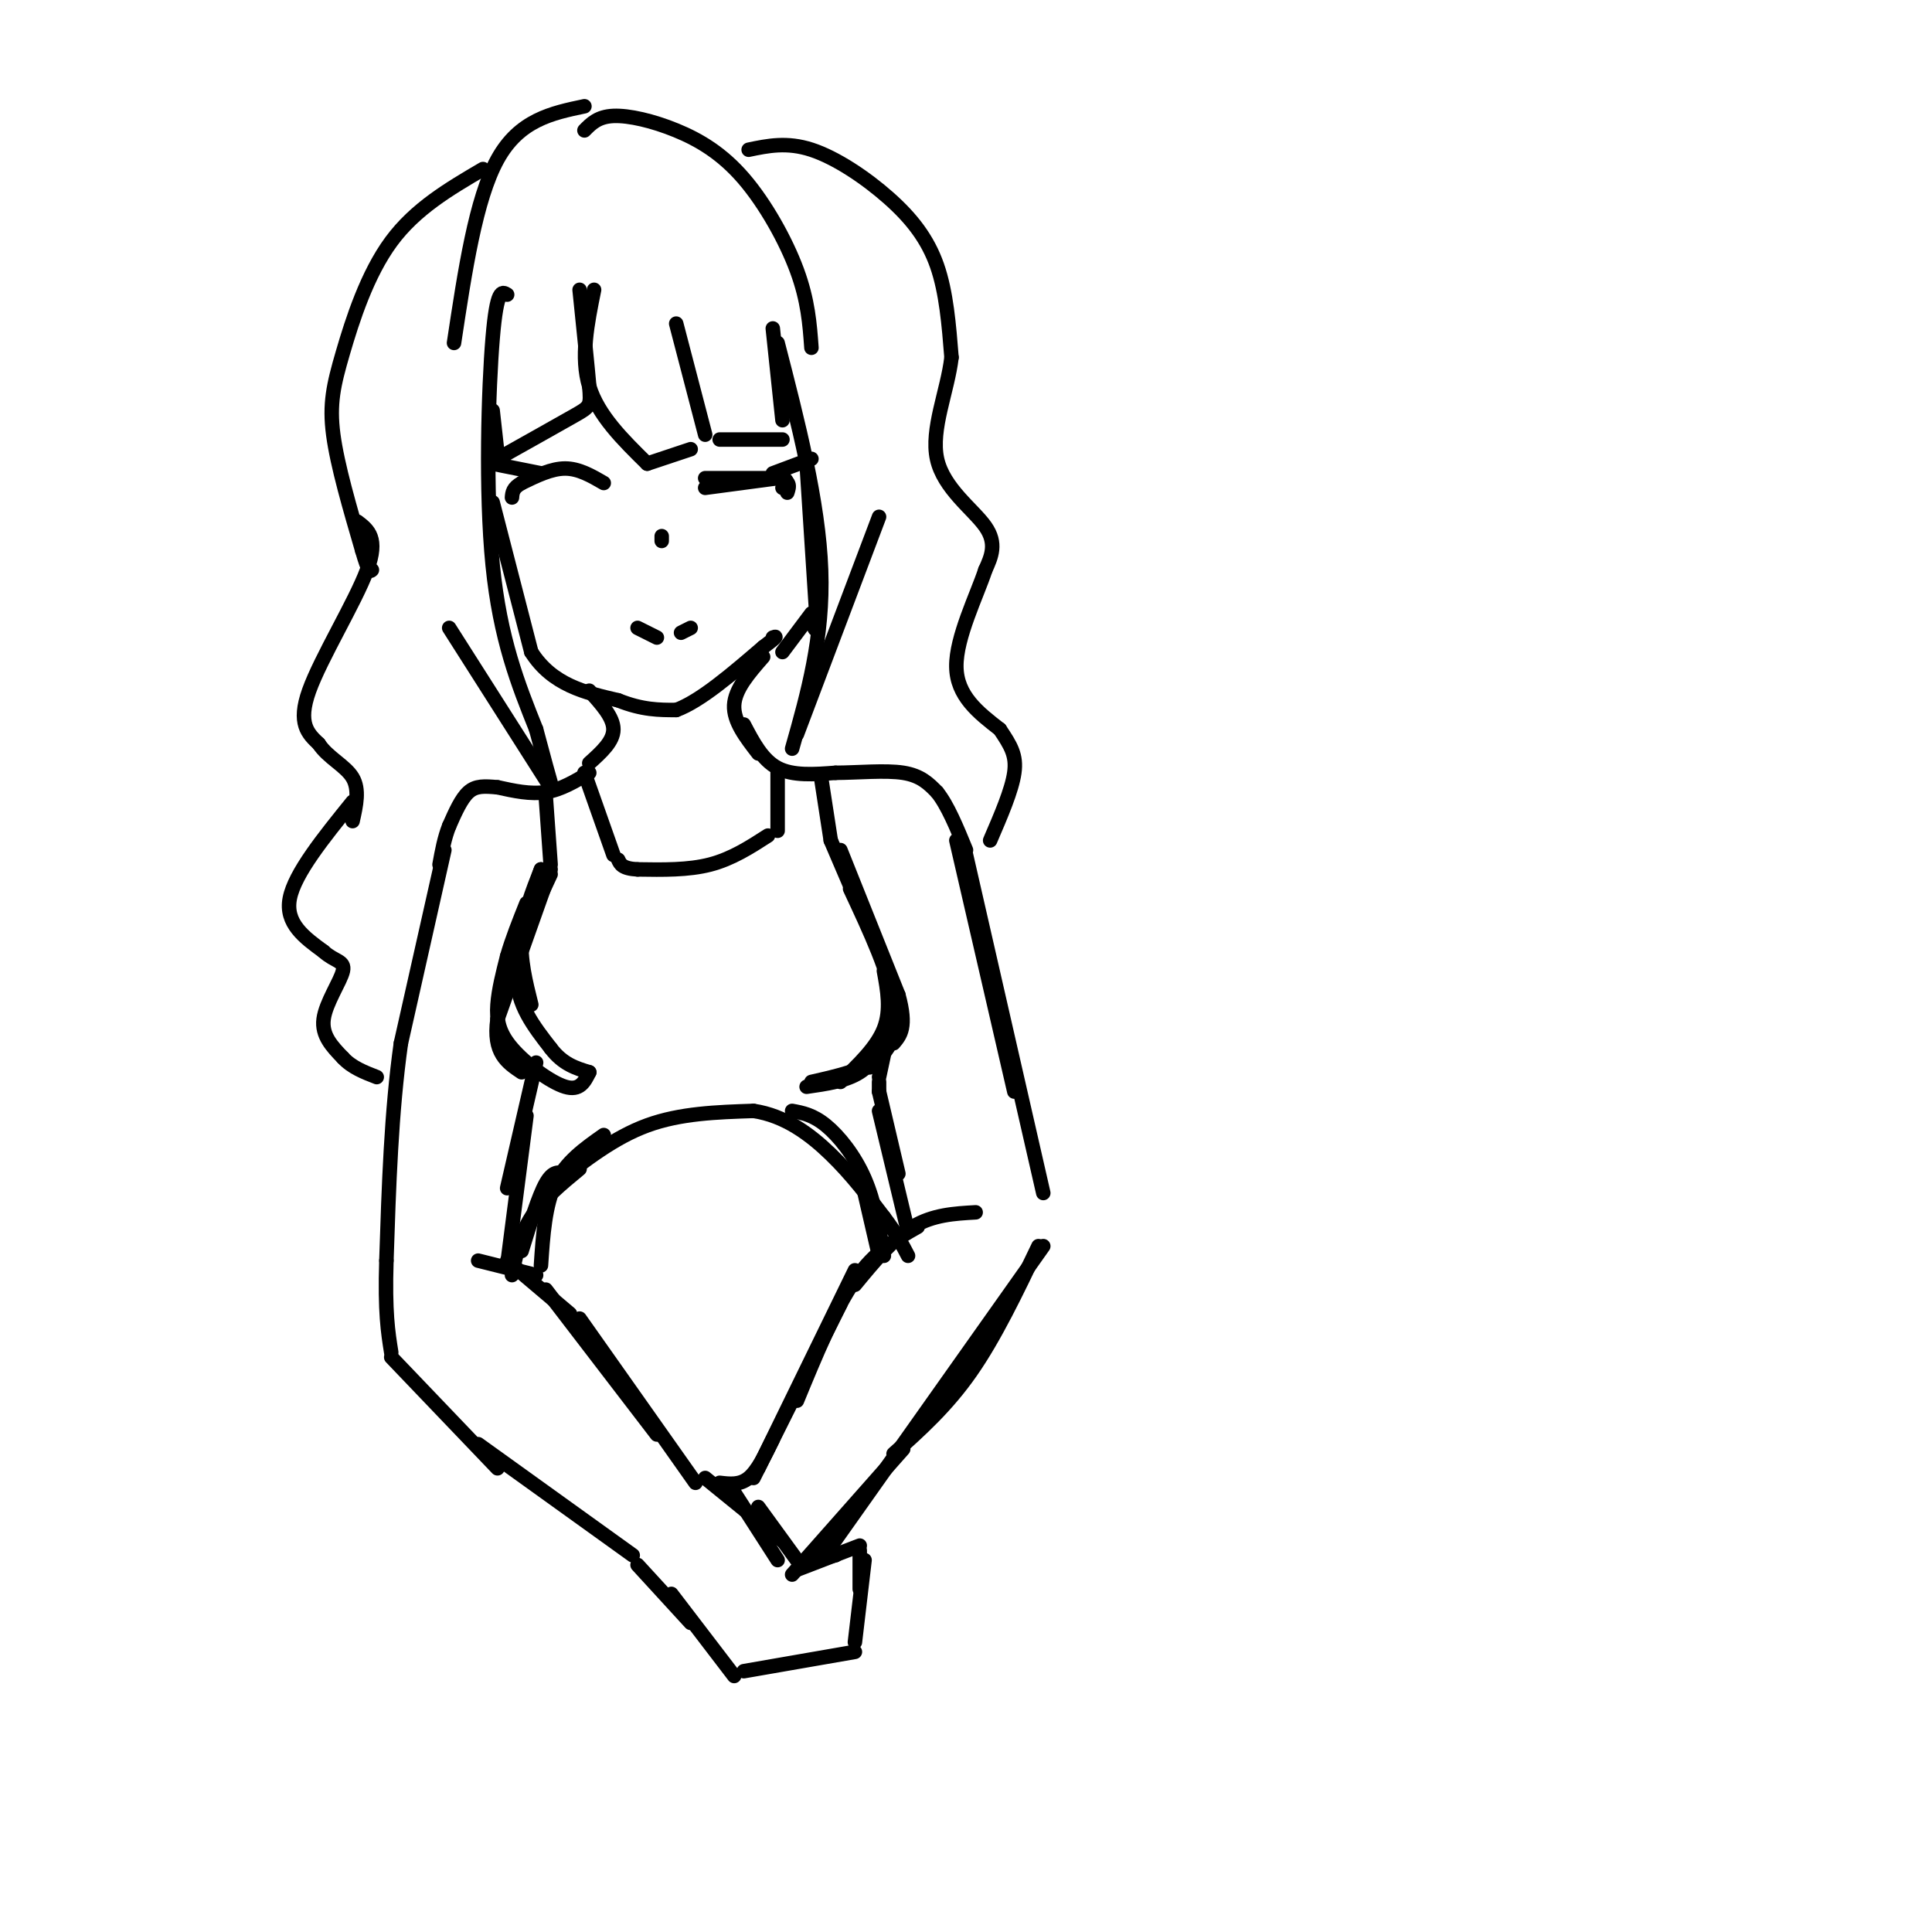 <svg viewBox='0 0 400 400' version='1.1' xmlns='http://www.w3.org/2000/svg' xmlns:xlink='http://www.w3.org/1999/xlink'><g fill='none' stroke='rgb(0,0,0)' stroke-width='3' stroke-linecap='round' stroke-linejoin='round'><path d='M125,100c-2.583,-1.500 -5.167,-3.000 -8,-3c-2.833,0.000 -5.917,1.500 -9,3'/><path d='M108,100c-1.833,1.000 -1.917,2.000 -2,3'/><path d='M146,101c0.000,0.000 15.000,-2.000 15,-2'/><path d='M161,99c2.667,0.000 1.833,1.000 1,2'/><path d='M146,99c0.000,0.000 15.000,0.000 15,0'/><path d='M161,99c2.833,0.500 2.417,1.750 2,3'/><path d='M112,98c0.000,0.000 -10.000,-2.000 -10,-2'/><path d='M160,98c0.000,0.000 8.000,-3.000 8,-3'/><path d='M123,60c-1.417,7.000 -2.833,14.000 -1,20c1.833,6.000 6.917,11.000 12,16'/><path d='M134,96c0.000,0.000 9.000,-3.000 9,-3'/><path d='M140,67c0.000,0.000 6.000,23.000 6,23'/><path d='M149,91c0.000,0.000 13.000,0.000 13,0'/><path d='M160,68c0.000,0.000 2.000,19.000 2,19'/><path d='M120,60c0.822,7.978 1.644,15.956 2,20c0.356,4.044 0.244,4.156 -3,6c-3.244,1.844 -9.622,5.422 -16,9'/><path d='M103,94c0.000,0.000 -1.000,-9.000 -1,-9'/><path d='M105,61c-1.067,-0.667 -2.133,-1.333 -3,9c-0.867,10.333 -1.533,31.667 0,47c1.533,15.333 5.267,24.667 9,34'/><path d='M111,151c2.000,7.500 2.500,9.250 3,11'/><path d='M114,163c0.000,0.000 -21.000,-33.000 -21,-33'/><path d='M161,71c4.250,16.500 8.500,33.000 9,47c0.500,14.000 -2.750,25.500 -6,37'/><path d='M165,152c0.000,0.000 17.000,-45.000 17,-45'/><path d='M102,104c0.000,0.000 8.000,31.000 8,31'/><path d='M110,135c4.333,6.833 11.167,8.417 18,10'/><path d='M128,145c5.000,2.000 8.500,2.000 12,2'/><path d='M140,147c5.000,-1.833 11.500,-7.417 18,-13'/><path d='M158,134c3.333,-2.500 2.667,-2.250 2,-2'/><path d='M167,96c0.000,0.000 2.000,31.000 2,31'/><path d='M169,127c0.167,5.333 -0.417,3.167 -1,1'/><path d='M168,127c0.000,0.000 -6.000,8.000 -6,8'/><path d='M132,130c0.000,0.000 4.000,2.000 4,2'/><path d='M141,131c0.000,0.000 2.000,-1.000 2,-1'/><path d='M137,111c0.000,0.000 0.000,1.000 0,1'/><path d='M122,143c2.500,2.750 5.000,5.500 5,8c0.000,2.500 -2.500,4.750 -5,7'/><path d='M158,136c-2.917,3.333 -5.833,6.667 -6,10c-0.167,3.333 2.417,6.667 5,10'/><path d='M154,150c1.917,3.667 3.833,7.333 7,9c3.167,1.667 7.583,1.333 12,1'/><path d='M173,160c4.667,-0.022 10.333,-0.578 14,0c3.667,0.578 5.333,2.289 7,4'/><path d='M194,164c2.167,2.667 4.083,7.333 6,12'/><path d='M122,160c-2.917,1.750 -5.833,3.500 -9,4c-3.167,0.500 -6.583,-0.250 -10,-1'/><path d='M103,163c-2.711,-0.244 -4.489,-0.356 -6,1c-1.511,1.356 -2.756,4.178 -4,7'/><path d='M93,171c-1.000,2.500 -1.500,5.250 -2,8'/><path d='M92,176c0.000,0.000 -9.000,40.000 -9,40'/><path d='M83,216c-2.000,14.167 -2.500,29.583 -3,45'/><path d='M80,261c-0.333,10.667 0.333,14.833 1,19'/><path d='M81,281c0.000,0.000 22.000,23.000 22,23'/><path d='M99,299c0.000,0.000 32.000,23.000 32,23'/><path d='M115,245c6.083,-4.750 12.167,-9.500 19,-12c6.833,-2.500 14.417,-2.750 22,-3'/><path d='M156,230c6.489,0.956 11.711,4.844 16,9c4.289,4.156 7.644,8.578 11,13'/><path d='M183,252c2.667,3.500 3.833,5.750 5,8'/><path d='M125,235c-3.917,2.750 -7.833,5.500 -10,10c-2.167,4.500 -2.583,10.750 -3,17'/><path d='M164,230c2.156,0.400 4.311,0.800 7,3c2.689,2.200 5.911,6.200 8,11c2.089,4.800 3.044,10.400 4,16'/><path d='M198,174c0.000,0.000 12.000,52.000 12,52'/><path d='M200,177c0.000,0.000 16.000,70.000 16,70'/><path d='M215,258c-4.500,9.417 -9.000,18.833 -14,26c-5.000,7.167 -10.500,12.083 -16,17'/><path d='M216,258c0.000,0.000 -46.000,65.000 -46,65'/><path d='M187,300c0.000,0.000 -23.000,26.000 -23,26'/><path d='M202,251c-4.417,0.250 -8.833,0.500 -13,3c-4.167,2.500 -8.083,7.250 -12,12'/><path d='M190,254c-4.417,2.500 -8.833,5.000 -13,11c-4.167,6.000 -8.083,15.500 -12,25'/><path d='M177,263c0.000,0.000 -20.000,41.000 -20,41'/><path d='M174,270c0.000,0.000 -18.000,36.000 -18,36'/><path d='M99,261c0.000,0.000 12.000,3.000 12,3'/><path d='M105,261c0.000,0.000 13.000,11.000 13,11'/><path d='M113,267c0.000,0.000 23.000,30.000 23,30'/><path d='M120,273c0.000,0.000 24.000,34.000 24,34'/><path d='M113,165c0.000,0.000 1.000,14.000 1,14'/><path d='M121,160c0.000,0.000 6.000,17.000 6,17'/><path d='M161,160c0.000,0.000 0.000,12.000 0,12'/><path d='M170,161c0.000,0.000 2.000,13.000 2,13'/><path d='M159,173c-3.750,2.417 -7.500,4.833 -12,6c-4.500,1.167 -9.750,1.083 -15,1'/><path d='M132,180c-3.167,-0.167 -3.583,-1.083 -4,-2'/><path d='M112,180c0.000,0.000 -4.000,12.000 -4,12'/><path d='M114,180c0.000,0.000 -11.000,31.000 -11,31'/><path d='M103,211c-1.000,7.000 2.000,9.000 5,11'/><path d='M172,174c0.000,0.000 6.000,14.000 6,14'/><path d='M174,176c0.000,0.000 12.000,30.000 12,30'/><path d='M186,206c1.833,6.667 0.417,8.333 -1,10'/><path d='M185,209c0.000,0.000 -3.000,14.000 -3,14'/><path d='M182,224c0.000,0.000 0.000,2.000 0,2'/><path d='M182,226c0.000,0.000 4.000,17.000 4,17'/><path d='M182,230c0.000,0.000 6.000,25.000 6,25'/><path d='M111,220c0.000,0.000 -6.000,26.000 -6,26'/><path d='M109,231c0.000,0.000 -4.000,31.000 -4,31'/><path d='M114,181c-3.500,7.500 -7.000,15.000 -7,21c0.000,6.000 3.500,10.500 7,15'/><path d='M114,217c2.500,3.333 5.250,4.167 8,5'/><path d='M122,222c-0.970,1.964 -1.940,3.929 -5,3c-3.060,-0.929 -8.208,-4.750 -11,-8c-2.792,-3.250 -3.226,-5.929 -3,-9c0.226,-3.071 1.113,-6.536 2,-10'/><path d='M105,198c1.000,-3.500 2.500,-7.250 4,-11'/><path d='M112,180c-1.833,4.667 -3.667,9.333 -4,14c-0.333,4.667 0.833,9.333 2,14'/><path d='M176,184c4.167,8.917 8.333,17.833 9,24c0.667,6.167 -2.167,9.583 -5,13'/><path d='M183,201c0.750,4.083 1.500,8.167 0,12c-1.500,3.833 -5.250,7.417 -9,11'/><path d='M186,209c-0.500,3.750 -1.000,7.500 -4,10c-3.000,2.500 -8.500,3.750 -14,5'/><path d='M184,214c-1.583,3.083 -3.167,6.167 -6,8c-2.833,1.833 -6.917,2.417 -11,3'/><path d='M100,35c-6.994,4.101 -13.988,8.202 -19,15c-5.012,6.798 -8.042,16.292 -10,23c-1.958,6.708 -2.845,10.631 -2,17c0.845,6.369 3.423,15.185 6,24'/><path d='M75,114c1.333,4.667 1.667,4.333 2,4'/><path d='M74,108c2.222,1.689 4.444,3.378 2,10c-2.444,6.622 -9.556,18.178 -12,25c-2.444,6.822 -0.222,8.911 2,11'/><path d='M66,154c1.867,2.867 5.533,4.533 7,7c1.467,2.467 0.733,5.733 0,9'/><path d='M73,166c-6.000,7.417 -12.000,14.833 -13,20c-1.000,5.167 3.000,8.083 7,11'/><path d='M67,197c2.274,2.107 4.458,1.875 4,4c-0.458,2.125 -3.560,6.607 -4,10c-0.440,3.393 1.780,5.696 4,8'/><path d='M71,219c1.833,2.000 4.417,3.000 7,4'/><path d='M121,22c-6.750,1.417 -13.500,2.833 -18,11c-4.500,8.167 -6.750,23.083 -9,38'/><path d='M121,27c1.405,-1.431 2.810,-2.861 6,-3c3.190,-0.139 8.164,1.014 13,3c4.836,1.986 9.533,4.804 14,10c4.467,5.196 8.705,12.770 11,19c2.295,6.230 2.648,11.115 3,16'/><path d='M155,31c3.964,-0.827 7.929,-1.655 13,0c5.071,1.655 11.250,5.792 16,10c4.750,4.208 8.071,8.488 10,14c1.929,5.512 2.464,12.256 3,19'/><path d='M197,74c-0.810,6.964 -4.333,14.875 -3,21c1.333,6.125 7.524,10.464 10,14c2.476,3.536 1.238,6.268 0,9'/><path d='M204,118c-1.733,5.267 -6.067,13.933 -6,20c0.067,6.067 4.533,9.533 9,13'/><path d='M207,151c2.289,3.400 3.511,5.400 3,9c-0.511,3.600 -2.756,8.800 -5,14'/><path d='M120,242c-3.833,3.167 -7.667,6.333 -10,10c-2.333,3.667 -3.167,7.833 -4,12'/><path d='M117,243c-1.250,-0.333 -2.500,-0.667 -4,2c-1.500,2.667 -3.250,8.333 -5,14'/><path d='M179,247c0.000,0.000 3.000,13.000 3,13'/><path d='M132,324c0.000,0.000 11.000,12.000 11,12'/><path d='M139,330c0.000,0.000 13.000,17.000 13,17'/><path d='M154,346c0.000,0.000 23.000,-4.000 23,-4'/><path d='M177,340c0.000,0.000 2.000,-17.000 2,-17'/><path d='M178,329c0.000,0.000 0.000,-8.000 0,-8'/><path d='M178,320c0.000,0.000 -13.000,5.000 -13,5'/><path d='M173,322c0.000,0.000 -5.000,1.000 -5,1'/><path d='M146,306c0.000,0.000 16.000,13.000 16,13'/><path d='M152,309c0.000,0.000 9.000,14.000 9,14'/><path d='M157,312c0.000,0.000 8.000,11.000 8,11'/><path d='M160,298c-1.583,3.250 -3.167,6.500 -5,8c-1.833,1.500 -3.917,1.250 -6,1'/></g>
</svg>